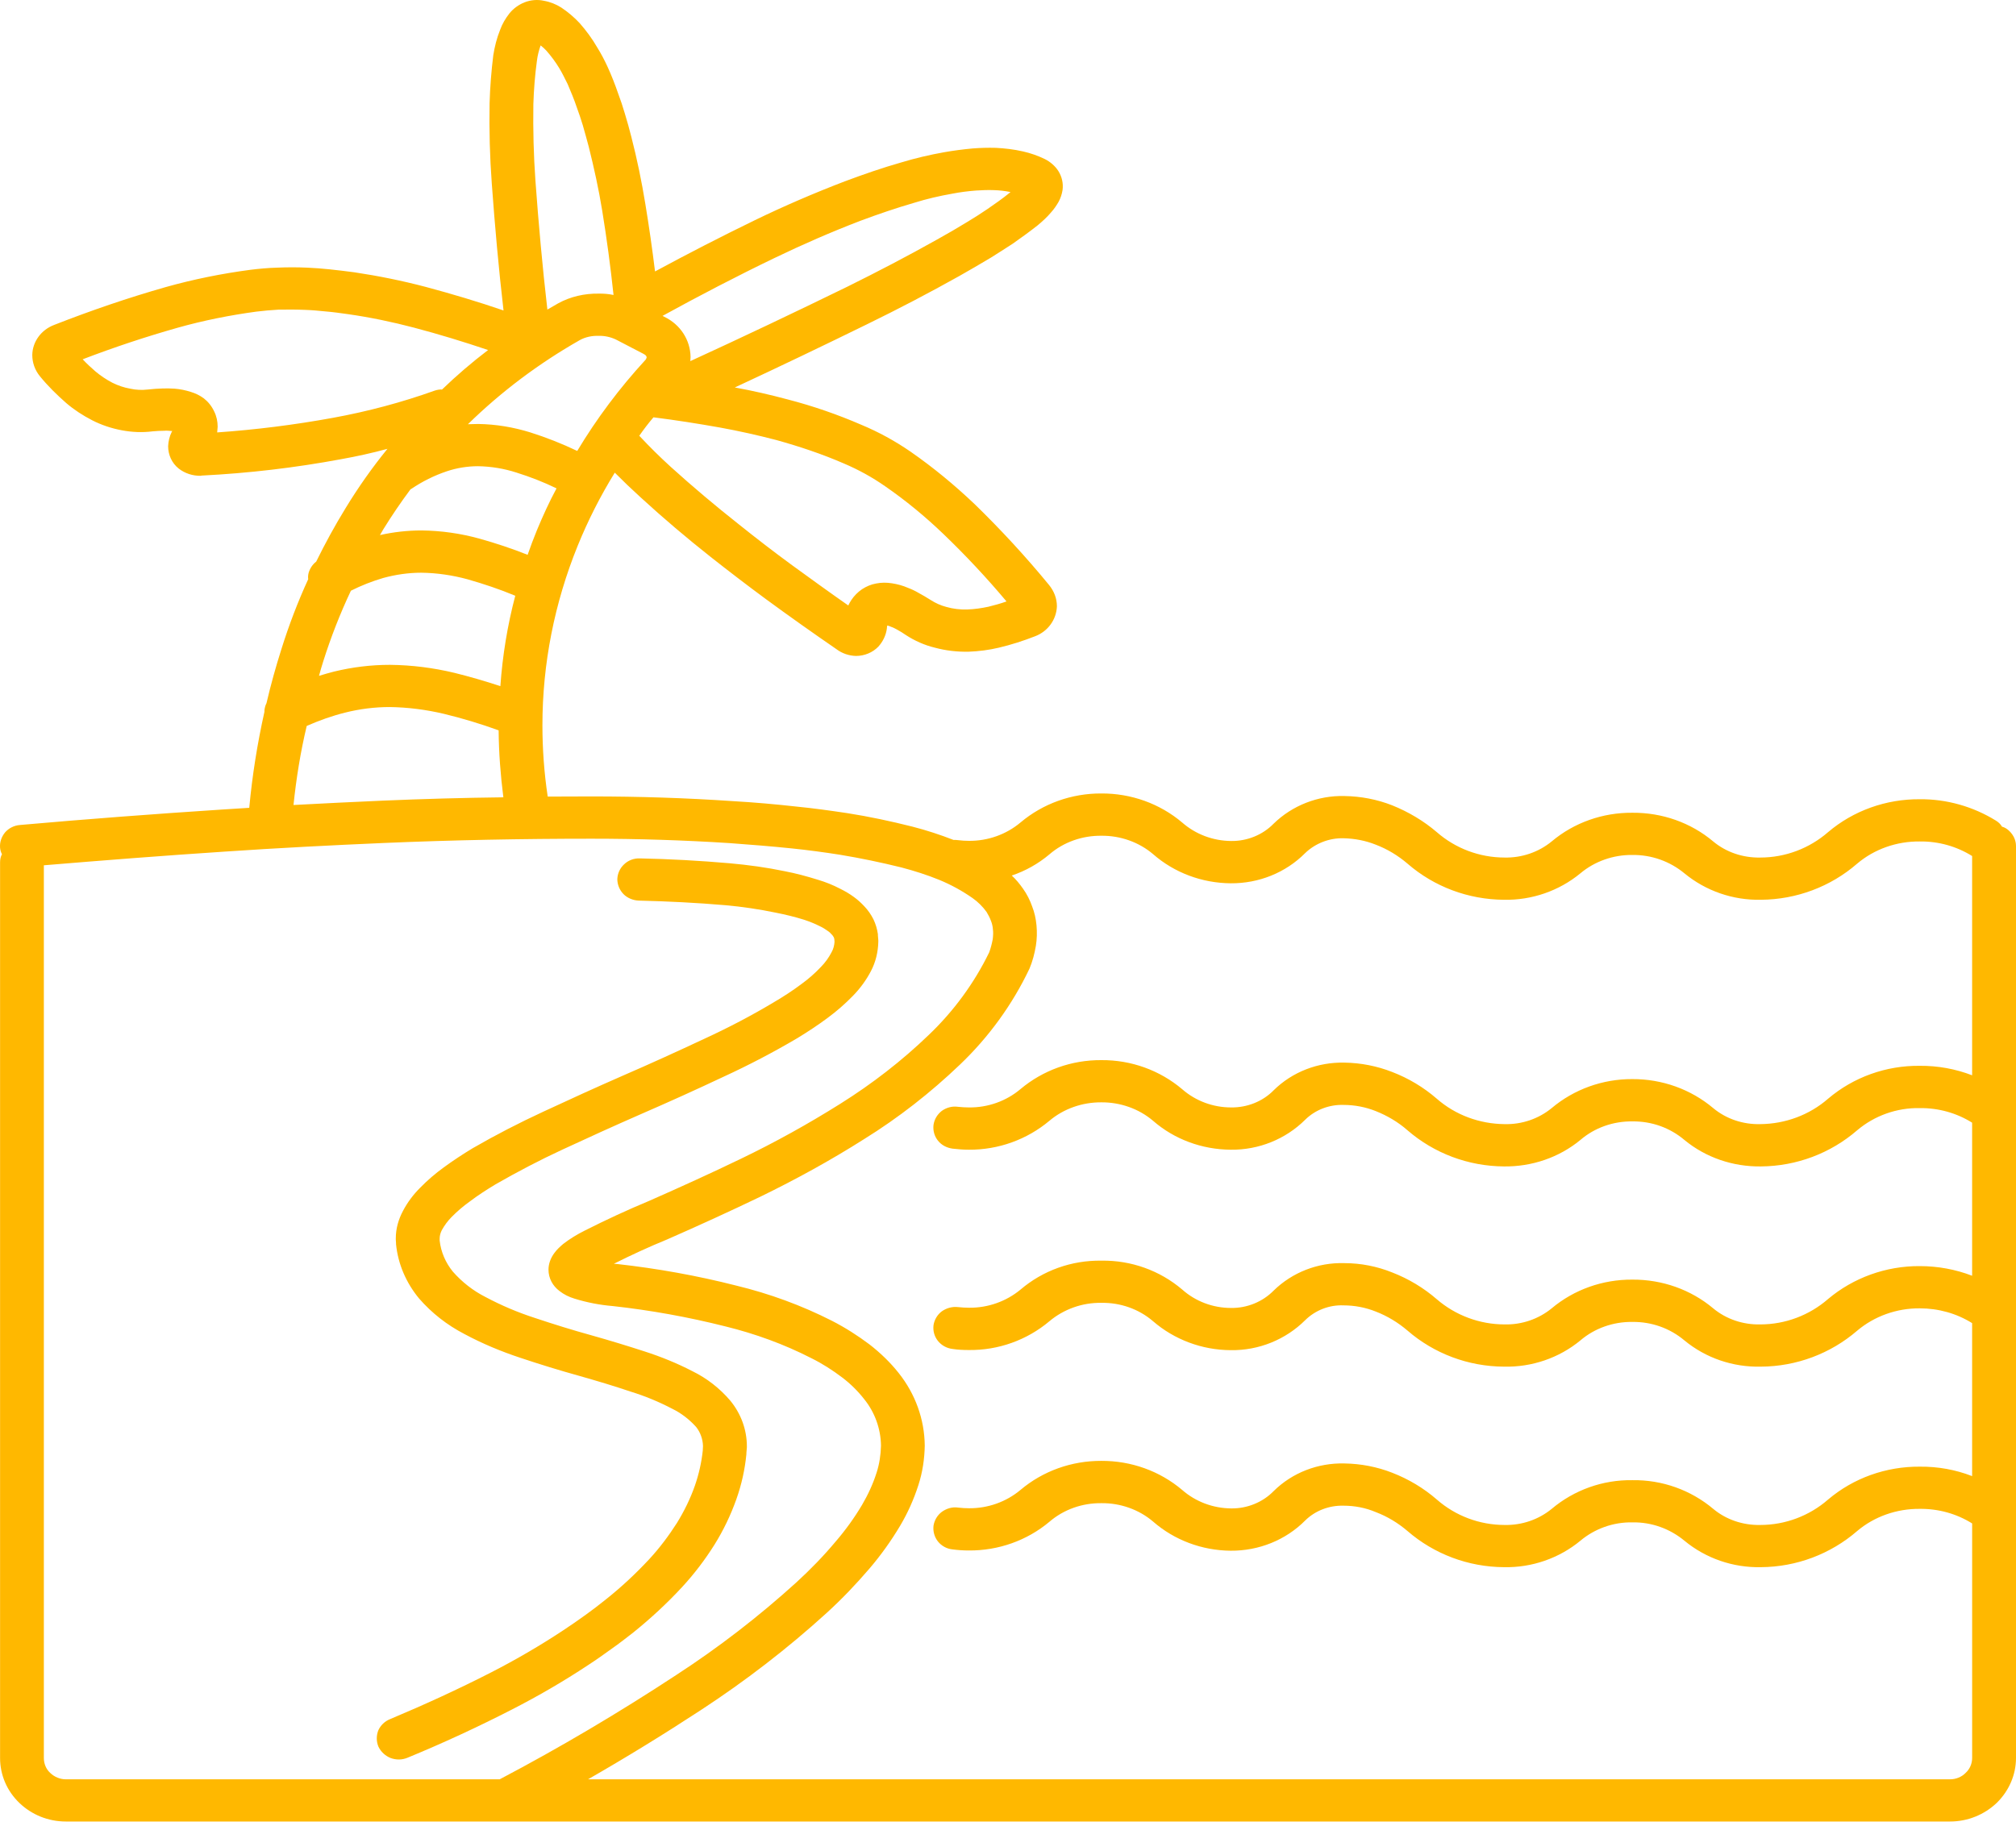 <svg width="85" height="77" viewBox="0 0 85 77" fill="none" xmlns="http://www.w3.org/2000/svg">
<path fill-rule="evenodd" clip-rule="evenodd" d="M25.868 12.441C25.663 12.396 25.453 12.38 25.244 12.383C24.643 12.374 24.052 12.508 23.534 12.793C23.381 12.88 23.232 12.969 23.079 13.056C22.87 11.246 22.707 9.431 22.575 7.615C22.498 6.546 22.472 5.47 22.488 4.391C22.508 3.776 22.555 3.171 22.638 2.565C22.664 2.341 22.721 2.127 22.794 1.915C22.887 1.986 22.96 2.056 23.036 2.136C23.239 2.367 23.425 2.617 23.581 2.876C23.71 3.09 23.82 3.321 23.933 3.545C24.069 3.865 24.208 4.195 24.318 4.525C24.411 4.775 24.494 5.025 24.57 5.274C24.66 5.585 24.743 5.889 24.826 6.2C25.048 7.09 25.244 7.98 25.39 8.88C25.583 10.065 25.742 11.25 25.868 12.441ZM23.465 20.597C23.156 21.17 22.887 21.762 22.638 22.361C22.498 22.707 22.366 23.05 22.246 23.399C21.588 23.136 20.911 22.912 20.227 22.72C19.424 22.496 18.6 22.38 17.77 22.371C17.179 22.371 16.591 22.438 16.02 22.566C16.067 22.486 16.113 22.406 16.16 22.326C16.518 21.746 16.9 21.183 17.309 20.635C17.322 20.629 17.332 20.622 17.345 20.616C17.807 20.305 18.305 20.055 18.839 19.876C19.258 19.735 19.709 19.662 20.154 19.662C20.705 19.671 21.253 19.761 21.778 19.931C22.356 20.113 22.92 20.331 23.465 20.597ZM21.725 25.125C21.396 26.373 21.187 27.651 21.097 28.938C20.46 28.727 19.819 28.541 19.165 28.378C18.268 28.163 17.362 28.048 16.439 28.039C15.645 28.039 14.858 28.135 14.081 28.324C13.869 28.378 13.66 28.439 13.45 28.503C13.504 28.295 13.567 28.09 13.63 27.888C13.952 26.87 14.34 25.877 14.795 24.913C15.233 24.692 15.692 24.513 16.16 24.375C16.678 24.234 17.216 24.154 17.76 24.154C18.424 24.161 19.082 24.26 19.709 24.43C20.393 24.625 21.071 24.852 21.725 25.125ZM21.024 30.802C21.031 31.75 21.104 32.691 21.223 33.626C19.523 33.646 17.823 33.694 16.123 33.767C14.875 33.822 13.626 33.883 12.375 33.95C12.491 32.829 12.67 31.715 12.932 30.616C13.454 30.386 13.998 30.191 14.553 30.053C15.164 29.899 15.801 29.819 16.429 29.819C17.196 29.829 17.963 29.928 18.71 30.104C19.493 30.293 20.267 30.527 21.024 30.802ZM27.934 13.322L28.013 13.363C28.681 13.683 29.106 14.334 29.116 15.057C29.116 15.115 29.112 15.172 29.106 15.23C31.327 14.212 33.532 13.162 35.73 12.089C37.005 11.458 38.27 10.798 39.508 10.103C39.943 9.863 40.368 9.613 40.793 9.354C41.079 9.184 41.364 8.999 41.643 8.81C41.955 8.595 42.271 8.374 42.566 8.134C42.576 8.124 42.593 8.115 42.603 8.099C42.38 8.054 42.151 8.025 41.909 8.019C41.66 8.009 41.411 8.019 41.162 8.035C40.82 8.06 40.478 8.105 40.146 8.169C39.601 8.265 39.063 8.39 38.539 8.554C37.782 8.774 37.021 9.034 36.284 9.309C35.056 9.78 33.844 10.308 32.662 10.878C31.065 11.647 29.491 12.467 27.934 13.322ZM24.338 19.018C25.158 17.651 26.121 16.367 27.21 15.182C27.24 15.153 27.256 15.108 27.266 15.067C27.256 15.012 27.22 14.977 27.173 14.948C27.163 14.948 27.157 14.942 27.147 14.932L25.965 14.317C25.732 14.209 25.483 14.157 25.234 14.164C24.965 14.157 24.69 14.209 24.447 14.343C22.714 15.329 21.13 16.52 19.729 17.891C19.872 17.885 20.018 17.881 20.161 17.881C20.911 17.891 21.648 18.016 22.362 18.237C23.036 18.451 23.697 18.711 24.338 19.018ZM27.552 17.6C27.339 17.849 27.14 18.109 26.954 18.378C27.376 18.832 27.821 19.271 28.282 19.691C29.205 20.526 30.168 21.337 31.148 22.111C31.885 22.701 32.635 23.28 33.402 23.841C34.186 24.411 34.973 24.981 35.766 25.535C35.803 25.455 35.849 25.375 35.896 25.304C36.015 25.125 36.164 24.974 36.347 24.849C36.523 24.734 36.726 24.645 36.938 24.609C37.161 24.564 37.383 24.564 37.606 24.6C37.835 24.635 38.067 24.696 38.29 24.795C38.436 24.849 38.585 24.92 38.721 25C38.897 25.099 39.073 25.195 39.239 25.304C39.442 25.435 39.664 25.535 39.897 25.596C40.182 25.679 40.488 25.714 40.783 25.704C41.079 25.695 41.384 25.65 41.67 25.589C41.929 25.525 42.188 25.455 42.437 25.365C41.607 24.375 40.717 23.424 39.777 22.521C39.01 21.785 38.187 21.106 37.31 20.501C36.772 20.126 36.191 19.806 35.58 19.547C34.657 19.146 33.698 18.826 32.728 18.557C31.941 18.352 31.154 18.176 30.361 18.032C29.431 17.866 28.491 17.718 27.552 17.6ZM20.579 14.762C19.898 15.281 19.248 15.838 18.637 16.428C18.534 16.421 18.431 16.44 18.331 16.473C16.937 16.972 15.496 17.356 14.035 17.622C12.421 17.917 10.794 18.122 9.157 18.237C9.167 18.157 9.167 18.077 9.177 17.997C9.177 17.773 9.131 17.552 9.028 17.347C8.928 17.132 8.779 16.946 8.596 16.802C8.427 16.677 8.244 16.588 8.041 16.527C7.819 16.456 7.597 16.412 7.367 16.392C7.198 16.383 7.032 16.376 6.866 16.383C6.654 16.392 6.441 16.402 6.229 16.428C5.99 16.456 5.731 16.447 5.491 16.392C5.232 16.348 4.973 16.258 4.741 16.143C4.482 16.008 4.243 15.848 4.021 15.662C3.838 15.502 3.652 15.332 3.486 15.153C4.807 14.647 6.146 14.202 7.504 13.818C8.586 13.514 9.695 13.293 10.811 13.142C11.116 13.104 11.431 13.078 11.744 13.059C12.122 13.053 12.494 13.053 12.873 13.069C13.148 13.078 13.427 13.104 13.713 13.133C14.028 13.158 14.34 13.203 14.665 13.248C15.608 13.382 16.541 13.578 17.455 13.818C18.507 14.096 19.55 14.414 20.579 14.762ZM83.15 62.254V55.802C82.496 55.392 81.729 55.178 80.942 55.178C79.973 55.171 79.03 55.507 78.302 56.122C77.184 57.086 75.743 57.63 74.245 57.637C73.063 57.666 71.918 57.272 71.021 56.532C70.41 56.017 69.636 55.741 68.823 55.751C68.019 55.741 67.233 56.017 66.632 56.532C65.735 57.272 64.583 57.666 63.408 57.637C61.904 57.63 60.462 57.086 59.344 56.116C58.945 55.776 58.494 55.501 58.002 55.312C57.577 55.142 57.116 55.053 56.644 55.053C56.047 55.027 55.456 55.258 55.031 55.677C54.207 56.497 53.072 56.961 51.886 56.942C50.678 56.936 49.512 56.497 48.616 55.722C48.018 55.206 47.231 54.931 46.438 54.947C45.634 54.931 44.847 55.216 44.246 55.722C43.303 56.516 42.095 56.952 40.846 56.936C40.617 56.936 40.385 56.926 40.162 56.891C39.913 56.862 39.694 56.737 39.544 56.551C39.395 56.362 39.332 56.132 39.359 55.892C39.395 55.661 39.518 55.447 39.711 55.303C39.913 55.162 40.155 55.098 40.395 55.126C40.551 55.142 40.7 55.152 40.856 55.152C41.65 55.162 42.427 54.886 43.028 54.387C43.971 53.583 45.179 53.148 46.438 53.167C47.693 53.147 48.904 53.583 49.847 54.387C50.409 54.886 51.139 55.162 51.906 55.162C52.58 55.171 53.237 54.902 53.699 54.431C54.483 53.663 55.565 53.237 56.684 53.272C57.375 53.272 58.059 53.407 58.696 53.663C59.39 53.932 60.028 54.316 60.582 54.797C61.366 55.472 62.382 55.856 63.438 55.856C64.158 55.873 64.869 55.632 65.423 55.178C66.366 54.387 67.575 53.958 68.823 53.967C70.078 53.958 71.29 54.387 72.233 55.178C72.778 55.632 73.488 55.873 74.219 55.856C75.271 55.856 76.287 55.472 77.074 54.787C78.143 53.887 79.521 53.388 80.942 53.397C81.703 53.397 82.453 53.535 83.15 53.804V47.348C82.496 46.938 81.729 46.724 80.942 46.733C79.973 46.714 79.03 47.054 78.303 47.669C77.184 48.639 75.743 49.183 74.245 49.193C73.063 49.209 71.918 48.818 71.021 48.078C70.41 47.56 69.637 47.284 68.823 47.294C68.02 47.284 67.233 47.56 66.632 48.078C65.735 48.818 64.583 49.209 63.408 49.193C61.904 49.183 60.463 48.639 59.344 47.669C58.945 47.319 58.494 47.054 58.002 46.858C57.577 46.689 57.116 46.599 56.644 46.599C56.047 46.58 55.456 46.804 55.031 47.223C54.207 48.043 53.072 48.504 51.886 48.488C50.678 48.479 49.512 48.05 48.616 47.268C48.018 46.759 47.231 46.484 46.438 46.49C45.634 46.484 44.847 46.759 44.246 47.268C43.303 48.059 42.095 48.498 40.846 48.488C40.617 48.488 40.385 48.469 40.162 48.443C39.913 48.408 39.694 48.293 39.545 48.104C39.395 47.918 39.332 47.678 39.359 47.444C39.395 47.204 39.518 46.999 39.711 46.849C39.913 46.705 40.156 46.644 40.395 46.679C40.551 46.695 40.7 46.705 40.856 46.705C41.65 46.714 42.427 46.439 43.028 45.93C43.971 45.139 45.179 44.7 46.438 44.71C47.693 44.7 48.904 45.139 49.847 45.939C50.409 46.429 51.139 46.705 51.906 46.705C52.58 46.714 53.238 46.455 53.699 45.984C54.483 45.209 55.565 44.79 56.684 44.815C57.375 44.825 58.059 44.959 58.696 45.209C59.39 45.475 60.028 45.859 60.582 46.34C61.366 47.025 62.382 47.4 63.438 47.409C64.158 47.428 64.869 47.188 65.423 46.733C66.366 45.939 67.575 45.504 68.823 45.51C70.078 45.504 71.29 45.939 72.233 46.733C72.778 47.188 73.488 47.428 74.219 47.409C75.271 47.4 76.287 47.025 77.074 46.34C78.143 45.43 79.521 44.934 80.942 44.95C81.703 44.943 82.453 45.081 83.15 45.35V36.102C82.496 35.693 81.729 35.478 80.942 35.488C79.973 35.478 79.03 35.808 78.303 36.423C77.184 37.396 75.743 37.937 74.245 37.947C73.063 37.972 71.918 37.572 71.021 36.833C70.41 36.327 69.637 36.048 68.823 36.057C68.02 36.048 67.233 36.327 66.632 36.833C65.735 37.572 64.583 37.972 63.408 37.947C61.904 37.937 60.463 37.396 59.344 36.423C58.945 36.083 58.494 35.808 58.002 35.622C57.577 35.452 57.116 35.363 56.644 35.353C56.047 35.337 55.456 35.568 55.031 35.977C54.207 36.807 53.072 37.262 51.886 37.252C50.678 37.242 49.512 36.807 48.616 36.022C48.018 35.513 47.231 35.238 46.438 35.247C45.634 35.238 44.847 35.513 44.246 36.032C43.778 36.426 43.24 36.73 42.659 36.925C42.839 37.089 42.991 37.278 43.131 37.476C43.297 37.707 43.426 37.966 43.516 38.222C43.619 38.482 43.675 38.747 43.702 39.026C43.728 39.311 43.722 39.605 43.675 39.891C43.619 40.22 43.536 40.541 43.406 40.851C42.686 42.366 41.69 43.74 40.468 44.905C39.239 46.08 37.881 47.144 36.43 48.043C35.026 48.934 33.568 49.734 32.071 50.464C30.769 51.089 29.448 51.694 28.126 52.273C27.359 52.587 26.609 52.933 25.882 53.298C25.928 53.298 25.971 53.308 26.018 53.308C27.711 53.497 29.391 53.798 31.035 54.217C32.439 54.556 33.797 55.053 35.082 55.706C35.637 55.991 36.165 56.327 36.663 56.702C37.124 57.061 37.539 57.461 37.891 57.906C38.592 58.787 38.98 59.856 38.99 60.971C38.98 61.531 38.897 62.094 38.721 62.636C38.529 63.234 38.27 63.814 37.948 64.355C37.569 64.989 37.144 65.585 36.663 66.148C36.098 66.808 35.497 67.439 34.85 68.028C33.196 69.533 31.423 70.897 29.541 72.127C27.99 73.142 26.406 74.115 24.793 75.041H82.218C82.47 75.041 82.709 74.942 82.875 74.772C83.051 74.612 83.151 74.381 83.151 74.141V64.25C82.497 63.84 81.73 63.626 80.943 63.635C79.973 63.626 79.03 63.955 78.303 64.57C77.184 65.54 75.743 66.085 74.246 66.094C73.064 66.12 71.918 65.72 71.022 64.98C70.411 64.474 69.637 64.189 68.824 64.205C68.02 64.189 67.233 64.474 66.632 64.98C65.736 65.72 64.584 66.12 63.408 66.094C61.904 66.085 60.463 65.54 59.344 64.57C58.946 64.231 58.494 63.955 58.003 63.77C57.578 63.59 57.116 63.501 56.645 63.501C56.047 63.485 55.456 63.706 55.031 64.125C54.208 64.954 53.072 65.409 51.887 65.4C50.678 65.39 49.513 64.954 48.616 64.17C48.019 63.661 47.232 63.385 46.438 63.395C45.635 63.385 44.848 63.661 44.247 64.179C43.304 64.97 42.095 65.4 40.847 65.39C40.618 65.39 40.385 65.374 40.163 65.345C39.914 65.32 39.695 65.195 39.545 65.009C39.396 64.82 39.333 64.58 39.359 64.349C39.396 64.115 39.519 63.904 39.711 63.76C39.914 63.616 40.156 63.545 40.395 63.581C40.551 63.6 40.701 63.609 40.857 63.609C41.65 63.616 42.427 63.34 43.028 62.835C43.971 62.04 45.18 61.605 46.438 61.611C47.693 61.605 48.905 62.04 49.848 62.841C50.409 63.331 51.14 63.609 51.907 63.616C52.581 63.626 53.238 63.36 53.7 62.886C54.483 62.111 55.566 61.691 56.685 61.72C57.375 61.73 58.059 61.861 58.697 62.111C59.391 62.38 60.028 62.761 60.583 63.244C61.366 63.93 62.382 64.314 63.438 64.314C64.159 64.33 64.869 64.09 65.424 63.635C66.367 62.841 67.575 62.405 68.824 62.425C70.079 62.405 71.291 62.841 72.234 63.635C72.778 64.09 73.489 64.33 74.219 64.314C75.272 64.314 76.288 63.93 77.075 63.244C78.144 62.335 79.522 61.845 80.943 61.855C81.703 61.848 82.453 61.982 83.15 62.254ZM1.849 36.493V74.141C1.849 74.381 1.942 74.612 2.118 74.772C2.294 74.942 2.533 75.041 2.776 75.041H21.068C23.621 73.696 26.101 72.226 28.505 70.647C30.305 69.478 31.998 68.169 33.579 66.734C34.17 66.193 34.724 65.623 35.232 65.015C35.647 64.534 36.026 64.009 36.348 63.465C36.597 63.039 36.809 62.584 36.959 62.11C37.078 61.745 37.135 61.355 37.145 60.97C37.135 60.256 36.886 59.561 36.431 59.001C36.165 58.662 35.86 58.361 35.518 58.101C35.109 57.791 34.678 57.512 34.213 57.282C33.061 56.692 31.839 56.247 30.574 55.937C29.023 55.546 27.433 55.258 25.836 55.082C25.291 55.037 24.743 54.931 24.219 54.768C23.986 54.697 23.774 54.592 23.591 54.448C23.302 54.233 23.126 53.906 23.126 53.548C23.126 53.298 23.219 53.048 23.379 52.837C23.478 52.702 23.608 52.578 23.747 52.462C24.023 52.248 24.328 52.062 24.654 51.899C25.547 51.447 26.453 51.028 27.376 50.643C28.671 50.073 29.966 49.484 31.241 48.869C32.682 48.175 34.077 47.4 35.425 46.554C36.773 45.709 38.031 44.735 39.167 43.64C40.219 42.635 41.079 41.456 41.707 40.166C41.773 39.986 41.82 39.801 41.856 39.612C41.873 39.471 41.883 39.327 41.863 39.186C41.856 39.071 41.826 38.946 41.78 38.831C41.733 38.706 41.67 38.581 41.597 38.462C41.438 38.241 41.235 38.036 41.006 37.876C40.571 37.572 40.1 37.313 39.602 37.108C39.084 36.896 38.546 36.727 38.002 36.583C37.145 36.371 36.285 36.192 35.415 36.048C34.741 35.942 34.067 35.852 33.393 35.782C32.523 35.692 31.646 35.622 30.77 35.558C28.827 35.433 26.888 35.372 24.949 35.372C22.037 35.372 19.119 35.427 16.207 35.551C13.963 35.648 11.718 35.763 9.473 35.916C6.937 36.083 4.389 36.281 1.849 36.493ZM13.331 23.687C13.71 22.916 14.121 22.163 14.573 21.427C15.104 20.555 15.692 19.72 16.336 18.929C15.692 19.105 15.038 19.249 14.377 19.367C12.448 19.726 10.489 19.957 8.52 20.056H8.503L8.467 20.066C8.125 20.072 7.799 19.966 7.534 19.761C7.245 19.531 7.089 19.182 7.089 18.817C7.099 18.612 7.145 18.407 7.238 18.221C7.245 18.202 7.255 18.192 7.265 18.176H7.218C7.115 18.167 7.026 18.157 6.923 18.167C6.767 18.167 6.601 18.176 6.431 18.192C6.006 18.247 5.565 18.228 5.14 18.148C4.705 18.067 4.28 17.927 3.881 17.722C3.496 17.523 3.124 17.283 2.792 16.998C2.397 16.652 2.015 16.277 1.683 15.868C1.471 15.608 1.361 15.298 1.361 14.968C1.371 14.407 1.74 13.908 2.284 13.703C3.828 13.098 5.389 12.563 6.986 12.108C8.161 11.778 9.353 11.538 10.562 11.378C10.934 11.333 11.302 11.298 11.681 11.288C12.106 11.269 12.531 11.269 12.956 11.288C13.271 11.304 13.583 11.324 13.899 11.359C14.247 11.394 14.589 11.439 14.941 11.484C15.947 11.634 16.957 11.839 17.943 12.098C19.055 12.396 20.151 12.723 21.23 13.094C21.024 11.314 20.865 9.527 20.735 7.74C20.652 6.62 20.622 5.486 20.642 4.356C20.662 3.677 20.715 3.001 20.798 2.332C20.855 1.967 20.948 1.602 21.087 1.256C21.177 1.006 21.316 0.772 21.482 0.561C21.648 0.356 21.871 0.196 22.12 0.097C22.379 -0.003 22.664 -0.028 22.933 0.033C23.192 0.078 23.441 0.177 23.664 0.318C23.949 0.507 24.208 0.728 24.441 0.977C24.716 1.291 24.965 1.627 25.178 1.996C25.344 2.261 25.493 2.546 25.623 2.831C25.789 3.196 25.935 3.571 26.064 3.946C26.167 4.221 26.26 4.497 26.343 4.782C26.443 5.111 26.536 5.441 26.619 5.771C26.861 6.709 27.054 7.651 27.21 8.605C27.366 9.553 27.502 10.501 27.618 11.448C29.003 10.699 30.411 9.975 31.832 9.284C33.067 8.685 34.325 8.144 35.61 7.651C36.394 7.359 37.187 7.081 38.001 6.85C38.592 6.671 39.193 6.53 39.804 6.421C40.202 6.351 40.597 6.299 41.006 6.261C41.328 6.235 41.66 6.226 41.985 6.235C42.37 6.255 42.752 6.299 43.131 6.386C43.453 6.459 43.758 6.565 44.054 6.709C44.283 6.824 44.489 7.001 44.625 7.215C44.774 7.455 44.837 7.734 44.801 8.009C44.774 8.185 44.718 8.355 44.635 8.509C44.542 8.669 44.442 8.819 44.313 8.96C44.147 9.159 43.951 9.335 43.748 9.505C43.406 9.774 43.054 10.03 42.696 10.28C42.39 10.478 42.085 10.674 41.773 10.869C41.328 11.135 40.883 11.394 40.441 11.644C39.166 12.358 37.871 13.034 36.56 13.674C34.711 14.58 32.854 15.47 30.982 16.341C31.739 16.479 32.476 16.649 33.216 16.847C34.279 17.123 35.315 17.481 36.321 17.917C37.051 18.221 37.742 18.602 38.389 19.047C39.352 19.716 40.245 20.456 41.089 21.257C42.198 22.336 43.25 23.476 44.23 24.67C44.442 24.93 44.562 25.24 44.562 25.57C44.542 26.131 44.183 26.63 43.639 26.835C43.138 27.03 42.629 27.194 42.115 27.315C41.696 27.415 41.265 27.469 40.84 27.485C40.358 27.495 39.877 27.44 39.415 27.315C38.98 27.21 38.565 27.024 38.197 26.784C38.077 26.701 37.948 26.62 37.818 26.55C37.735 26.505 37.652 26.46 37.569 26.435C37.513 26.409 37.466 26.39 37.41 26.38C37.4 26.425 37.393 26.46 37.393 26.505C37.357 26.79 37.227 27.059 37.031 27.274C36.792 27.52 36.45 27.664 36.088 27.664C35.793 27.655 35.507 27.559 35.268 27.379C34.259 26.684 33.263 25.98 32.283 25.26C31.496 24.68 30.729 24.091 29.972 23.495C28.956 22.692 27.97 21.856 27.017 20.982C26.642 20.642 26.277 20.293 25.921 19.934C25.314 20.918 24.793 21.945 24.358 23.015C23.378 25.429 22.87 27.994 22.87 30.588C22.87 31.59 22.943 32.596 23.093 33.595C23.71 33.592 24.328 33.589 24.949 33.589C26.934 33.589 28.92 33.653 30.899 33.787C31.792 33.838 32.698 33.918 33.595 34.018C34.305 34.088 35.009 34.187 35.72 34.293C36.643 34.437 37.559 34.633 38.472 34.863C39.06 35.014 39.638 35.203 40.202 35.423C40.265 35.423 40.332 35.423 40.395 35.433C40.551 35.452 40.7 35.462 40.856 35.462C41.65 35.468 42.427 35.193 43.028 34.687C43.971 33.893 45.179 33.457 46.438 33.464C47.693 33.457 48.905 33.893 49.848 34.693C50.409 35.183 51.139 35.462 51.906 35.468C52.58 35.478 53.238 35.212 53.699 34.738C54.483 33.973 55.565 33.544 56.684 33.572C57.375 33.582 58.059 33.713 58.696 33.963C59.39 34.242 60.028 34.623 60.582 35.097C61.366 35.782 62.382 36.166 63.438 36.166C64.158 36.182 64.869 35.942 65.423 35.487C66.366 34.693 67.575 34.267 68.823 34.277C70.079 34.267 71.29 34.693 72.233 35.487C72.778 35.942 73.489 36.182 74.219 36.166C75.272 36.166 76.287 35.782 77.074 35.097C78.144 34.187 79.522 33.697 80.943 33.707C82.081 33.697 83.197 34.018 84.15 34.607C84.26 34.674 84.349 34.757 84.409 34.863C84.528 34.895 84.635 34.962 84.724 35.052C84.897 35.222 85 35.443 85 35.683V74.141C85 74.852 84.704 75.531 84.186 76.037C83.662 76.536 82.958 76.821 82.218 76.821H2.776C2.035 76.821 1.335 76.536 0.817 76.037C0.289 75.531 0.003 74.852 0.003 74.141V36.371C0.003 36.246 0.026 36.128 0.083 36.026C0.04 35.946 0.013 35.853 0.003 35.757C-0.017 35.523 0.06 35.292 0.216 35.103C0.372 34.927 0.594 34.812 0.843 34.793C3.669 34.543 6.508 34.328 9.343 34.143C9.732 34.117 10.12 34.092 10.509 34.069C10.635 32.708 10.851 31.357 11.149 30.021C11.146 29.941 11.159 29.861 11.183 29.785C11.196 29.74 11.216 29.698 11.236 29.656C11.415 28.885 11.628 28.123 11.867 27.37C12.182 26.364 12.557 25.381 12.995 24.427C12.982 24.341 12.989 24.251 13.012 24.162C13.065 23.979 13.175 23.806 13.331 23.687ZM26.934 37.982C26.695 37.973 26.453 37.877 26.287 37.707C26.121 37.537 26.028 37.306 26.028 37.073C26.038 36.833 26.141 36.612 26.314 36.452C26.49 36.282 26.732 36.192 26.981 36.202C28.236 36.227 29.501 36.298 30.759 36.407C31.543 36.477 32.32 36.583 33.087 36.743C33.559 36.833 34.02 36.958 34.482 37.102C34.807 37.198 35.119 37.323 35.425 37.483C35.627 37.582 35.823 37.697 36.006 37.832C36.165 37.947 36.311 38.081 36.441 38.222C36.597 38.383 36.726 38.571 36.829 38.776C36.922 38.972 36.985 39.186 37.015 39.401V39.452L37.032 39.657V39.721C37.022 40.147 36.922 40.576 36.719 40.96C36.524 41.332 36.265 41.69 35.959 42.001C35.637 42.331 35.285 42.641 34.907 42.92C34.492 43.23 34.057 43.516 33.615 43.785C32.606 44.38 31.563 44.925 30.5 45.414C29.345 45.959 28.183 46.484 27.017 46.99C25.898 47.48 24.799 47.979 23.701 48.489C22.741 48.934 21.808 49.424 20.892 49.949C20.523 50.173 20.161 50.403 19.819 50.663C19.544 50.858 19.285 51.079 19.045 51.322C18.879 51.489 18.74 51.678 18.627 51.883C18.574 51.989 18.537 52.113 18.537 52.238V52.318C18.59 52.799 18.786 53.253 19.092 53.628C19.477 54.067 19.942 54.432 20.466 54.698C21.131 55.053 21.825 55.348 22.545 55.581C23.339 55.847 24.145 56.097 24.956 56.321C25.706 56.532 26.443 56.757 27.183 56.997C27.877 57.221 28.552 57.496 29.189 57.826C29.807 58.127 30.351 58.556 30.786 59.065C31.241 59.616 31.49 60.295 31.49 60.996V61.041L31.47 61.281V61.326C31.407 61.976 31.267 62.61 31.045 63.234C30.806 63.904 30.5 64.544 30.122 65.149C29.724 65.784 29.262 66.389 28.754 66.939C28.116 67.628 27.433 68.259 26.702 68.848C26.407 69.079 26.111 69.309 25.805 69.524C25.474 69.764 25.131 70.007 24.79 70.228C23.764 70.907 22.695 71.528 21.595 72.092C20.154 72.831 18.674 73.517 17.179 74.132C16.947 74.228 16.698 74.228 16.465 74.141C16.246 74.052 16.06 73.882 15.957 73.667C15.864 73.446 15.864 73.203 15.948 72.982C16.041 72.767 16.227 72.588 16.449 72.502C17.9 71.893 19.331 71.237 20.725 70.523C21.768 69.988 22.777 69.399 23.747 68.758C24.069 68.544 24.384 68.329 24.7 68.099C24.976 67.903 25.251 67.689 25.52 67.474C26.184 66.949 26.805 66.369 27.376 65.755C27.811 65.284 28.2 64.765 28.541 64.23C28.847 63.734 29.106 63.206 29.299 62.655C29.465 62.175 29.577 61.684 29.631 61.175L29.64 60.98C29.631 60.695 29.531 60.41 29.355 60.186C29.069 59.866 28.727 59.6 28.339 59.411C27.774 59.116 27.193 58.876 26.593 58.691C25.882 58.45 25.161 58.236 24.441 58.031C23.598 57.797 22.767 57.541 21.944 57.266C21.131 56.997 20.337 56.667 19.59 56.266C18.849 55.882 18.202 55.376 17.668 54.761C17.123 54.102 16.781 53.308 16.698 52.472V52.427L16.688 52.283V52.228C16.688 51.819 16.798 51.428 16.994 51.063C17.18 50.707 17.428 50.378 17.714 50.093C18.02 49.779 18.352 49.494 18.71 49.234C19.099 48.949 19.517 48.674 19.932 48.424C20.901 47.864 21.891 47.355 22.907 46.884C24.016 46.368 25.132 45.859 26.251 45.369C27.406 44.87 28.552 44.345 29.697 43.81C30.703 43.346 31.693 42.83 32.642 42.26C33.041 42.026 33.419 41.78 33.791 41.501C34.087 41.287 34.362 41.046 34.611 40.781C34.797 40.592 34.943 40.387 35.063 40.156C35.139 40.022 35.176 39.871 35.186 39.721L35.176 39.596C35.166 39.577 35.166 39.551 35.156 39.532C35.129 39.487 35.103 39.442 35.063 39.407C35.02 39.356 34.963 39.301 34.907 39.266C34.797 39.186 34.684 39.115 34.565 39.061C34.352 38.952 34.13 38.866 33.911 38.792C33.512 38.667 33.114 38.571 32.709 38.491C32.015 38.347 31.304 38.241 30.593 38.177C29.372 38.072 28.153 38.011 26.934 37.982Z" fill="#FFB800"/>
</svg>
